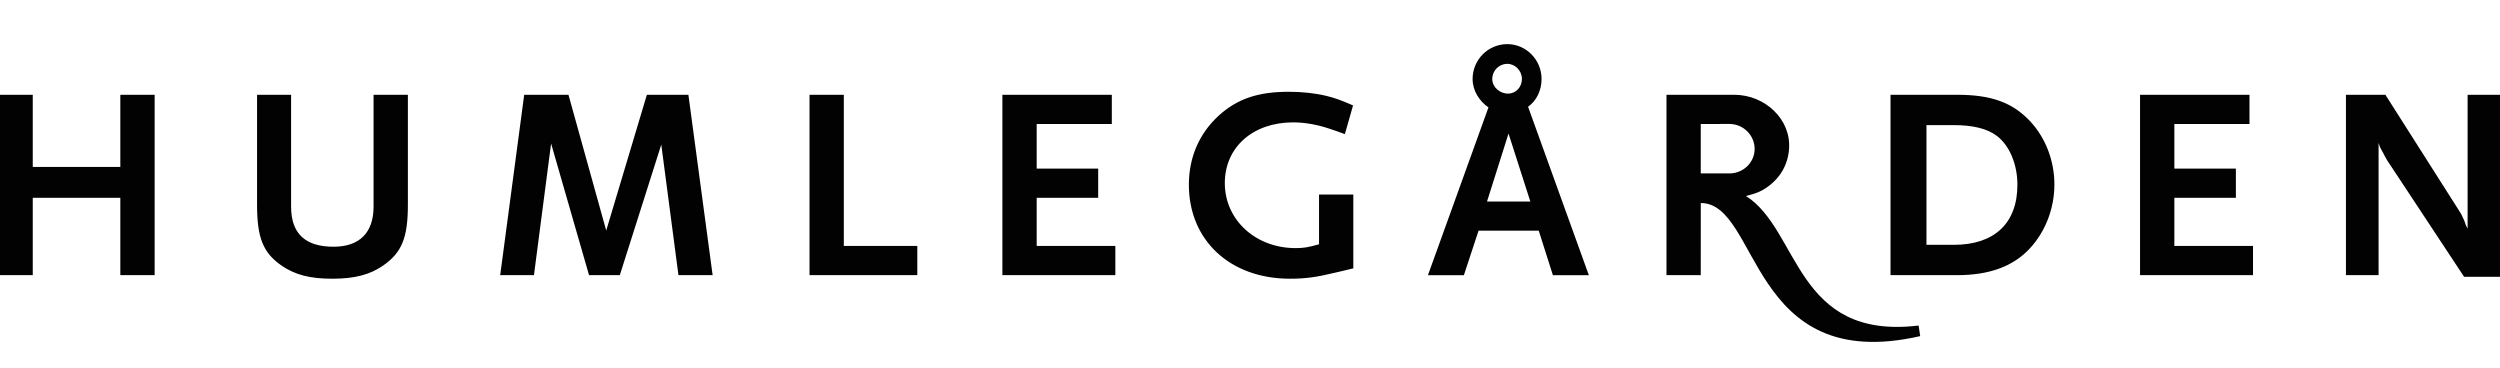 <?xml version="1.0" encoding="utf-8"?>
<svg xmlns="http://www.w3.org/2000/svg" width="680" height="100" viewBox="0 0 680 100" fill="none">
<path d="M670.234 75.287L649.269 43.546C648.898 42.917 648.551 42.273 648.231 41.617C647.864 41.02 647.721 40.648 647.648 40.575C647.351 39.975 647.201 39.68 646.973 38.863V74.845H638.095V25.781H648.829L669.343 58.045C669.413 58.192 669.637 58.561 669.857 59.083C670.08 59.606 670.234 59.901 670.297 60.048L670.744 61.315L671.188 62.209V25.781H680V75.287H670.234ZM104.203 72.239C100.653 74.695 96.506 75.81 90.429 75.81C84.287 75.81 80.293 74.772 76.586 72.239C71.547 68.748 69.919 64.654 69.919 55.667V25.781H79.178V56.182C79.178 63.472 82.952 67.11 90.73 67.11C97.837 67.11 101.611 63.244 101.611 56.182V25.781H110.944V55.667C110.944 64.658 109.319 68.671 104.203 72.239ZM220.189 74.845V25.781H229.519V66.885H249.508V74.845H220.189ZM272.648 74.845V25.781H302.415V33.73H281.978V45.851H298.707V53.807H281.978V66.885H303.376V74.845H272.648ZM363.136 74.172C357.955 75.434 354.922 75.81 350.848 75.81C334.624 75.81 323.373 65.405 323.373 50.24C323.373 42.802 326.182 36.333 331.441 31.499C336.48 26.897 342.112 24.964 350.554 24.964C354.111 24.964 357.658 25.332 360.771 26.079C363.136 26.669 364.622 27.188 368.028 28.679L365.806 36.484C364.483 35.989 363.15 35.518 361.809 35.074C358.325 33.881 354.852 33.285 351.739 33.285C340.781 33.285 333.15 40.056 333.15 49.794C333.15 59.827 341.522 67.485 352.406 67.485C354.632 67.485 355.883 67.264 358.776 66.443V52.916H368.102V72.99C365.879 73.505 364.251 73.947 363.136 74.172ZM582.093 74.845V25.781H611.86V33.73H591.426V45.851H608.16V53.807H591.426V66.885H612.821V74.845H582.093ZM415.639 29.047C417.979 27.342 419.303 24.581 419.303 21.462C419.303 16.289 415.13 12 409.974 12C407.474 12.002 405.078 12.999 403.31 14.773C401.543 16.547 400.548 18.953 400.545 21.462C400.545 24.68 402.379 27.519 404.862 29.209L388.4 74.849H398.176L402.17 62.736H418.537L422.387 74.849H432.164L415.639 29.047ZM409.974 17.361C412.112 17.361 413.96 19.216 413.96 21.459C413.96 23.705 412.321 25.461 410.179 25.461C407.942 25.461 405.892 23.701 405.892 21.459C405.899 20.374 406.331 19.335 407.095 18.569C407.859 17.801 408.893 17.367 409.974 17.361ZM404.466 54.816L410.318 36.326L416.252 54.816H404.466ZM184.537 74.845L179.868 39.33L168.588 74.845H160.22L149.9 39.036L145.235 74.845H136.053L142.58 25.781H154.623L164.892 62.71L175.948 25.781H187.243L193.837 74.845H184.537ZM548.733 50.24C548.733 60.718 542.513 66.594 531.405 66.594H523.998V34.032H531.405C536.738 34.032 540.511 35.004 543.1 36.93C546.58 39.536 548.733 44.662 548.733 50.24ZM558.796 50.162C558.796 43.767 556.43 37.523 552.206 32.99C547.398 27.865 541.622 25.781 532.366 25.781H514.221V74.845H532.289C541.101 74.845 547.541 72.467 552.059 67.636C556.353 63.027 558.796 56.701 558.796 50.162ZM521.867 88.546C488.301 92.588 489.519 62.578 474.909 53.314C476.508 52.883 478.011 52.504 479.372 51.731C483.453 49.408 486.259 45.571 486.625 40.501C487.208 32.438 480.057 25.781 471.711 25.781H453.283V74.845H462.605L462.613 55.221C478.697 55.221 475.668 102.076 522.292 91.425L521.867 88.546ZM462.605 47.173V33.727L470.402 33.715C474.19 33.715 477.259 36.808 477.259 40.498C477.259 44.179 474.19 47.173 470.402 47.173H462.605ZM32.73 74.845V53.807H8.911V74.845H0V25.781H8.911V45.405H32.73V25.781H42.063V74.845H32.73Z" fill="#020203"/>
</svg>